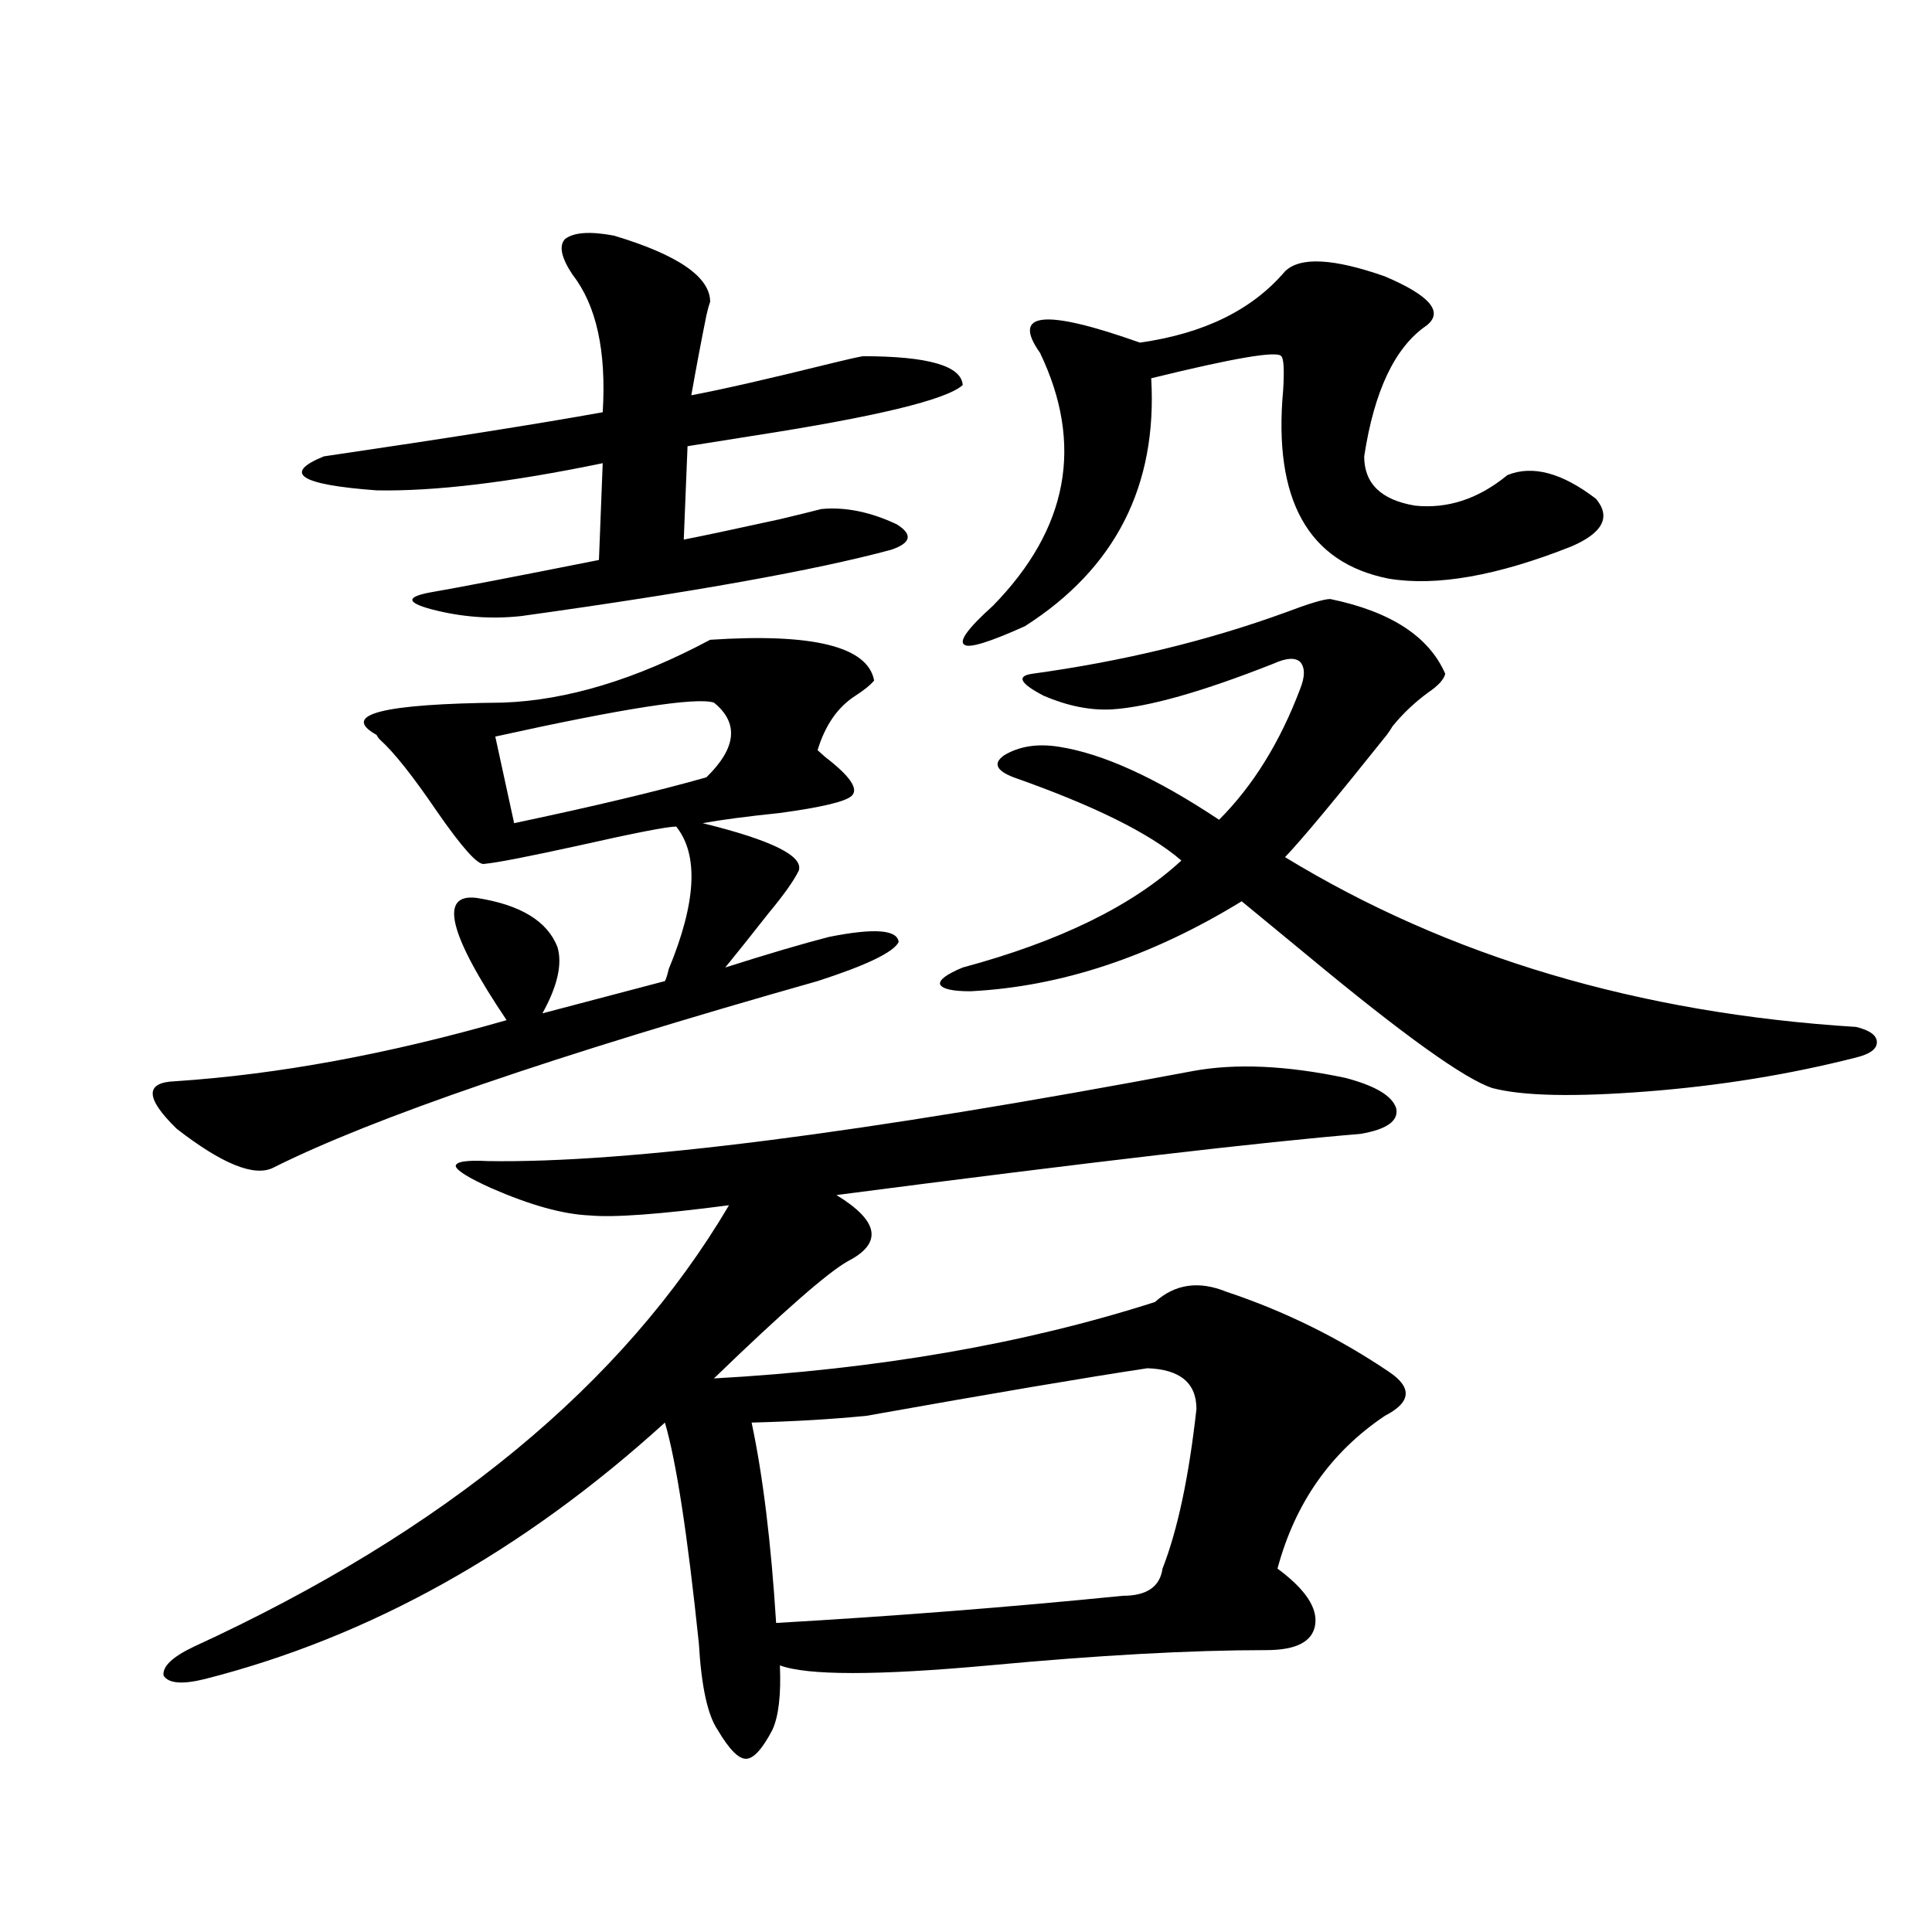 <?xml version="1.0" encoding="utf-8"?>
<!-- Generator: Adobe Illustrator 16.0.0, SVG Export Plug-In . SVG Version: 6.00 Build 0)  -->
<!DOCTYPE svg PUBLIC "-//W3C//DTD SVG 1.1//EN" "http://www.w3.org/Graphics/SVG/1.1/DTD/svg11.dtd">
<svg version="1.1" id="图层_1" xmlns="http://www.w3.org/2000/svg" xmlns:xlink="http://www.w3.org/1999/xlink" x="0px" y="0px"
	 width="1000px" height="1000px" viewBox="0 0 1000 1000" enable-background="new 0 0 1000 1000" xml:space="preserve">
<path d="M367.576,331.149c53.322-3.516,81.614,3.516,84.876,21.094c-1.951,2.348-5.213,4.985-9.756,7.91
	c-9.115,5.864-15.609,15.244-19.512,28.125c0.641,0.591,1.951,1.758,3.902,3.516c13.003,9.97,17.561,16.699,13.658,20.215
	c-3.262,2.939-15.609,5.864-37.072,8.789c-16.92,1.758-30.243,3.516-39.999,5.273c35.762,8.789,52.347,17.001,49.755,24.609
	c-2.606,5.273-7.805,12.607-15.609,21.973c-7.805,9.97-15.289,19.336-22.438,28.125c22.104-7.031,39.999-12.305,53.657-15.82
	c23.414-4.683,35.441-3.804,36.097,2.637c-2.606,5.273-16.585,12.016-41.95,20.215c-136.582,38.672-230.573,70.903-281.944,96.68
	c-9.756,4.697-26.341-2.046-49.755-20.215c-16.265-15.82-16.585-24.019-0.976-24.609c53.322-3.516,110.562-14.063,171.703-31.641
	c-29.923-44.522-35.121-65.616-15.609-63.281c22.759,3.516,36.737,12.016,41.95,25.488c2.592,8.789,0,20.215-7.805,34.277
	l63.413-16.699c0.641-1.167,1.296-3.213,1.951-6.152c14.299-34.566,15.609-59.175,3.902-73.828c-4.558,0-21.143,3.227-49.755,9.668
	c-26.676,5.864-43.261,9.091-49.755,9.668c-3.262,0.591-11.387-8.487-24.39-27.246c-12.362-18.155-22.118-30.459-29.268-36.914
	c-0.655-0.577-1.311-1.456-1.951-2.637c-18.871-10.547,2.927-16.109,65.364-16.699C293.432,362.501,329.193,351.666,367.576,331.149
	z M617.326,554.391c22.104-4.092,48.444-2.925,79.022,3.516c15.609,4.106,24.39,9.38,26.341,15.82
	c1.296,6.455-4.878,10.849-18.536,13.184c-50.09,4.106-140.484,14.653-271.213,31.641c22.104,13.486,24.055,24.912,5.854,34.277
	c-10.411,5.864-33.505,26.079-69.267,60.645c84.541-4.683,160.637-17.866,228.287-39.551c10.396-9.366,22.759-11.124,37.072-5.273
	c29.908,9.97,57.88,23.73,83.9,41.309c12.348,8.212,11.707,15.82-1.951,22.852c-27.972,18.759-46.508,45.126-55.608,79.102
	c14.299,10.547,20.808,20.215,19.512,29.004c-1.311,8.789-9.756,13.184-25.365,13.184c-39.023,0-86.827,2.637-143.411,7.91
	c-57.895,5.273-93.991,5.273-108.29,0c0.641,15.23-0.655,26.367-3.902,33.398c-5.213,9.956-9.756,14.941-13.658,14.941
	s-8.78-4.985-14.634-14.941c-5.213-7.622-8.46-22.563-9.756-44.824c-5.854-56.25-11.707-94.331-17.561-114.258
	c-73.504,66.797-152.847,111.031-238.043,132.715c-11.707,2.925-18.871,2.334-21.463-1.758c-0.655-4.697,4.543-9.668,15.609-14.941
	c130.073-59.766,222.434-135.928,277.066-228.516c-35.776,4.697-59.846,6.455-72.193,5.273c-13.658-0.577-30.578-5.273-50.73-14.063
	c-11.707-5.273-17.896-9.077-18.536-11.426c0-2.334,5.519-3.213,16.585-2.637C324.65,602.154,446.264,586.622,617.326,554.391z
	 M317.821,121.969c33.17,9.97,49.755,21.396,49.755,34.277c-0.655,1.758-1.311,4.106-1.951,7.031
	c-2.606,12.895-5.213,26.669-7.805,41.309c15.609-2.925,39.999-8.487,73.169-16.699c7.149-1.758,12.348-2.925,15.609-3.516
	c33.811,0,51.051,4.985,51.706,14.941c-8.46,7.622-44.877,16.411-109.266,26.367c-14.969,2.348-26.021,4.106-33.17,5.273
	l-1.951,48.34c9.101-1.758,25.686-5.273,49.755-10.547c9.756-2.334,16.905-4.092,21.463-5.273
	c12.348-1.167,25.365,1.469,39.023,7.91c8.445,5.273,7.47,9.668-2.927,13.184c-39.023,10.547-102.771,21.973-191.215,34.277
	c-15.609,1.758-31.219,0.591-46.828-3.516c-13.018-3.516-13.018-6.441,0-8.789c13.658-2.334,42.591-7.91,86.827-16.699l1.951-50.098
	c-48.139,9.97-87.162,14.653-117.07,14.063c-39.679-2.925-48.779-8.789-27.316-17.578c63.733-9.366,111.857-16.988,144.387-22.852
	c1.951-31.641-3.262-55.371-15.609-71.191c-5.854-8.789-7.164-14.941-3.902-18.457C296.999,120.211,305.459,119.635,317.821,121.969
	z M369.527,363.668c-9.115-2.925-46.828,2.939-113.168,17.578l9.756,44.824c41.615-8.789,74.785-16.699,99.51-23.73
	C381.234,387.11,382.53,374.215,369.527,363.668z M619.277,729.293c0-13.472-8.46-20.503-25.365-21.094
	c-31.219,4.697-79.678,12.895-145.362,24.609c-17.561,1.758-37.407,2.939-59.511,3.516c5.854,27.548,10.076,62.114,12.683,103.711
	c61.127-3.516,120.973-8.198,179.508-14.063c12.348,0,19.177-4.683,20.487-14.063C609.521,791.998,615.375,764.449,619.277,729.293z
	 M688.544,310.055c31.219,6.455,51.051,19.336,59.511,38.672c-0.655,2.939-3.582,6.152-8.78,9.668
	c-7.164,5.273-13.338,11.137-18.536,17.578c-0.655,1.181-1.631,2.637-2.927,4.395c-26.676,33.398-44.236,54.492-52.682,63.281
	c84.541,51.567,183.075,80.859,295.603,87.891c7.149,1.758,10.731,4.395,10.731,7.91s-3.582,6.152-10.731,7.91
	c-34.48,8.789-70.577,14.653-108.29,17.578c-37.728,2.939-64.389,2.348-79.998-1.758c-14.313-4.683-46.188-27.534-95.607-68.555
	c-14.969-12.305-26.341-21.67-34.146-28.125c-46.828,28.716-93.656,44.248-140.484,46.582c-9.115,0-14.313-1.167-15.609-3.516
	c-0.655-2.334,3.247-5.273,11.707-8.789c50.075-13.472,87.803-31.929,113.168-55.371c-16.265-14.063-45.212-28.413-86.827-43.066
	c-9.115-3.516-10.731-7.32-4.878-11.426c7.805-4.683,17.226-6.152,28.292-4.395c22.759,3.516,50.396,16.123,82.925,37.793
	c17.561-17.578,31.539-40.127,41.95-67.676c2.592-6.441,2.592-11.124,0-14.063c-2.606-2.334-7.164-2.046-13.658,0.879
	c-37.072,14.653-65.044,22.563-83.9,23.73c-11.066,0.591-22.773-1.758-35.121-7.031c-12.362-6.441-14.313-10.245-5.854-11.426
	c46.828-6.441,90.395-16.988,130.729-31.641C677.478,312.403,685.282,310.055,688.544,310.055z M665.13,140.426
	c7.805-7.608,25.03-6.729,51.706,2.637c23.414,9.97,30.563,18.457,21.463,25.488c-16.265,11.137-26.996,33.701-32.194,67.676
	c0,14.063,8.78,22.563,26.341,25.488c16.905,1.758,32.835-3.516,47.804-15.82c13.003-5.273,28.292-1.167,45.853,12.305
	c7.805,9.38,3.567,17.578-12.683,24.609c-38.383,15.244-69.922,20.805-94.632,16.699c-41.63-8.198-59.846-40.718-54.633-97.559
	c0.641-10.547,0.32-16.397-0.976-17.578c-1.951-2.925-24.39,0.879-67.315,11.426c3.247,55.673-18.536,98.438-65.364,128.32
	c-18.216,8.212-28.627,11.426-31.219,9.668c-3.262-1.758,1.616-8.487,14.634-20.215c39.023-39.839,47.148-83.496,24.39-130.957
	c-14.969-21.094,2.271-22.852,51.706-5.273C623.18,172.657,648.21,160.353,665.13,140.426z"/>
</svg>
